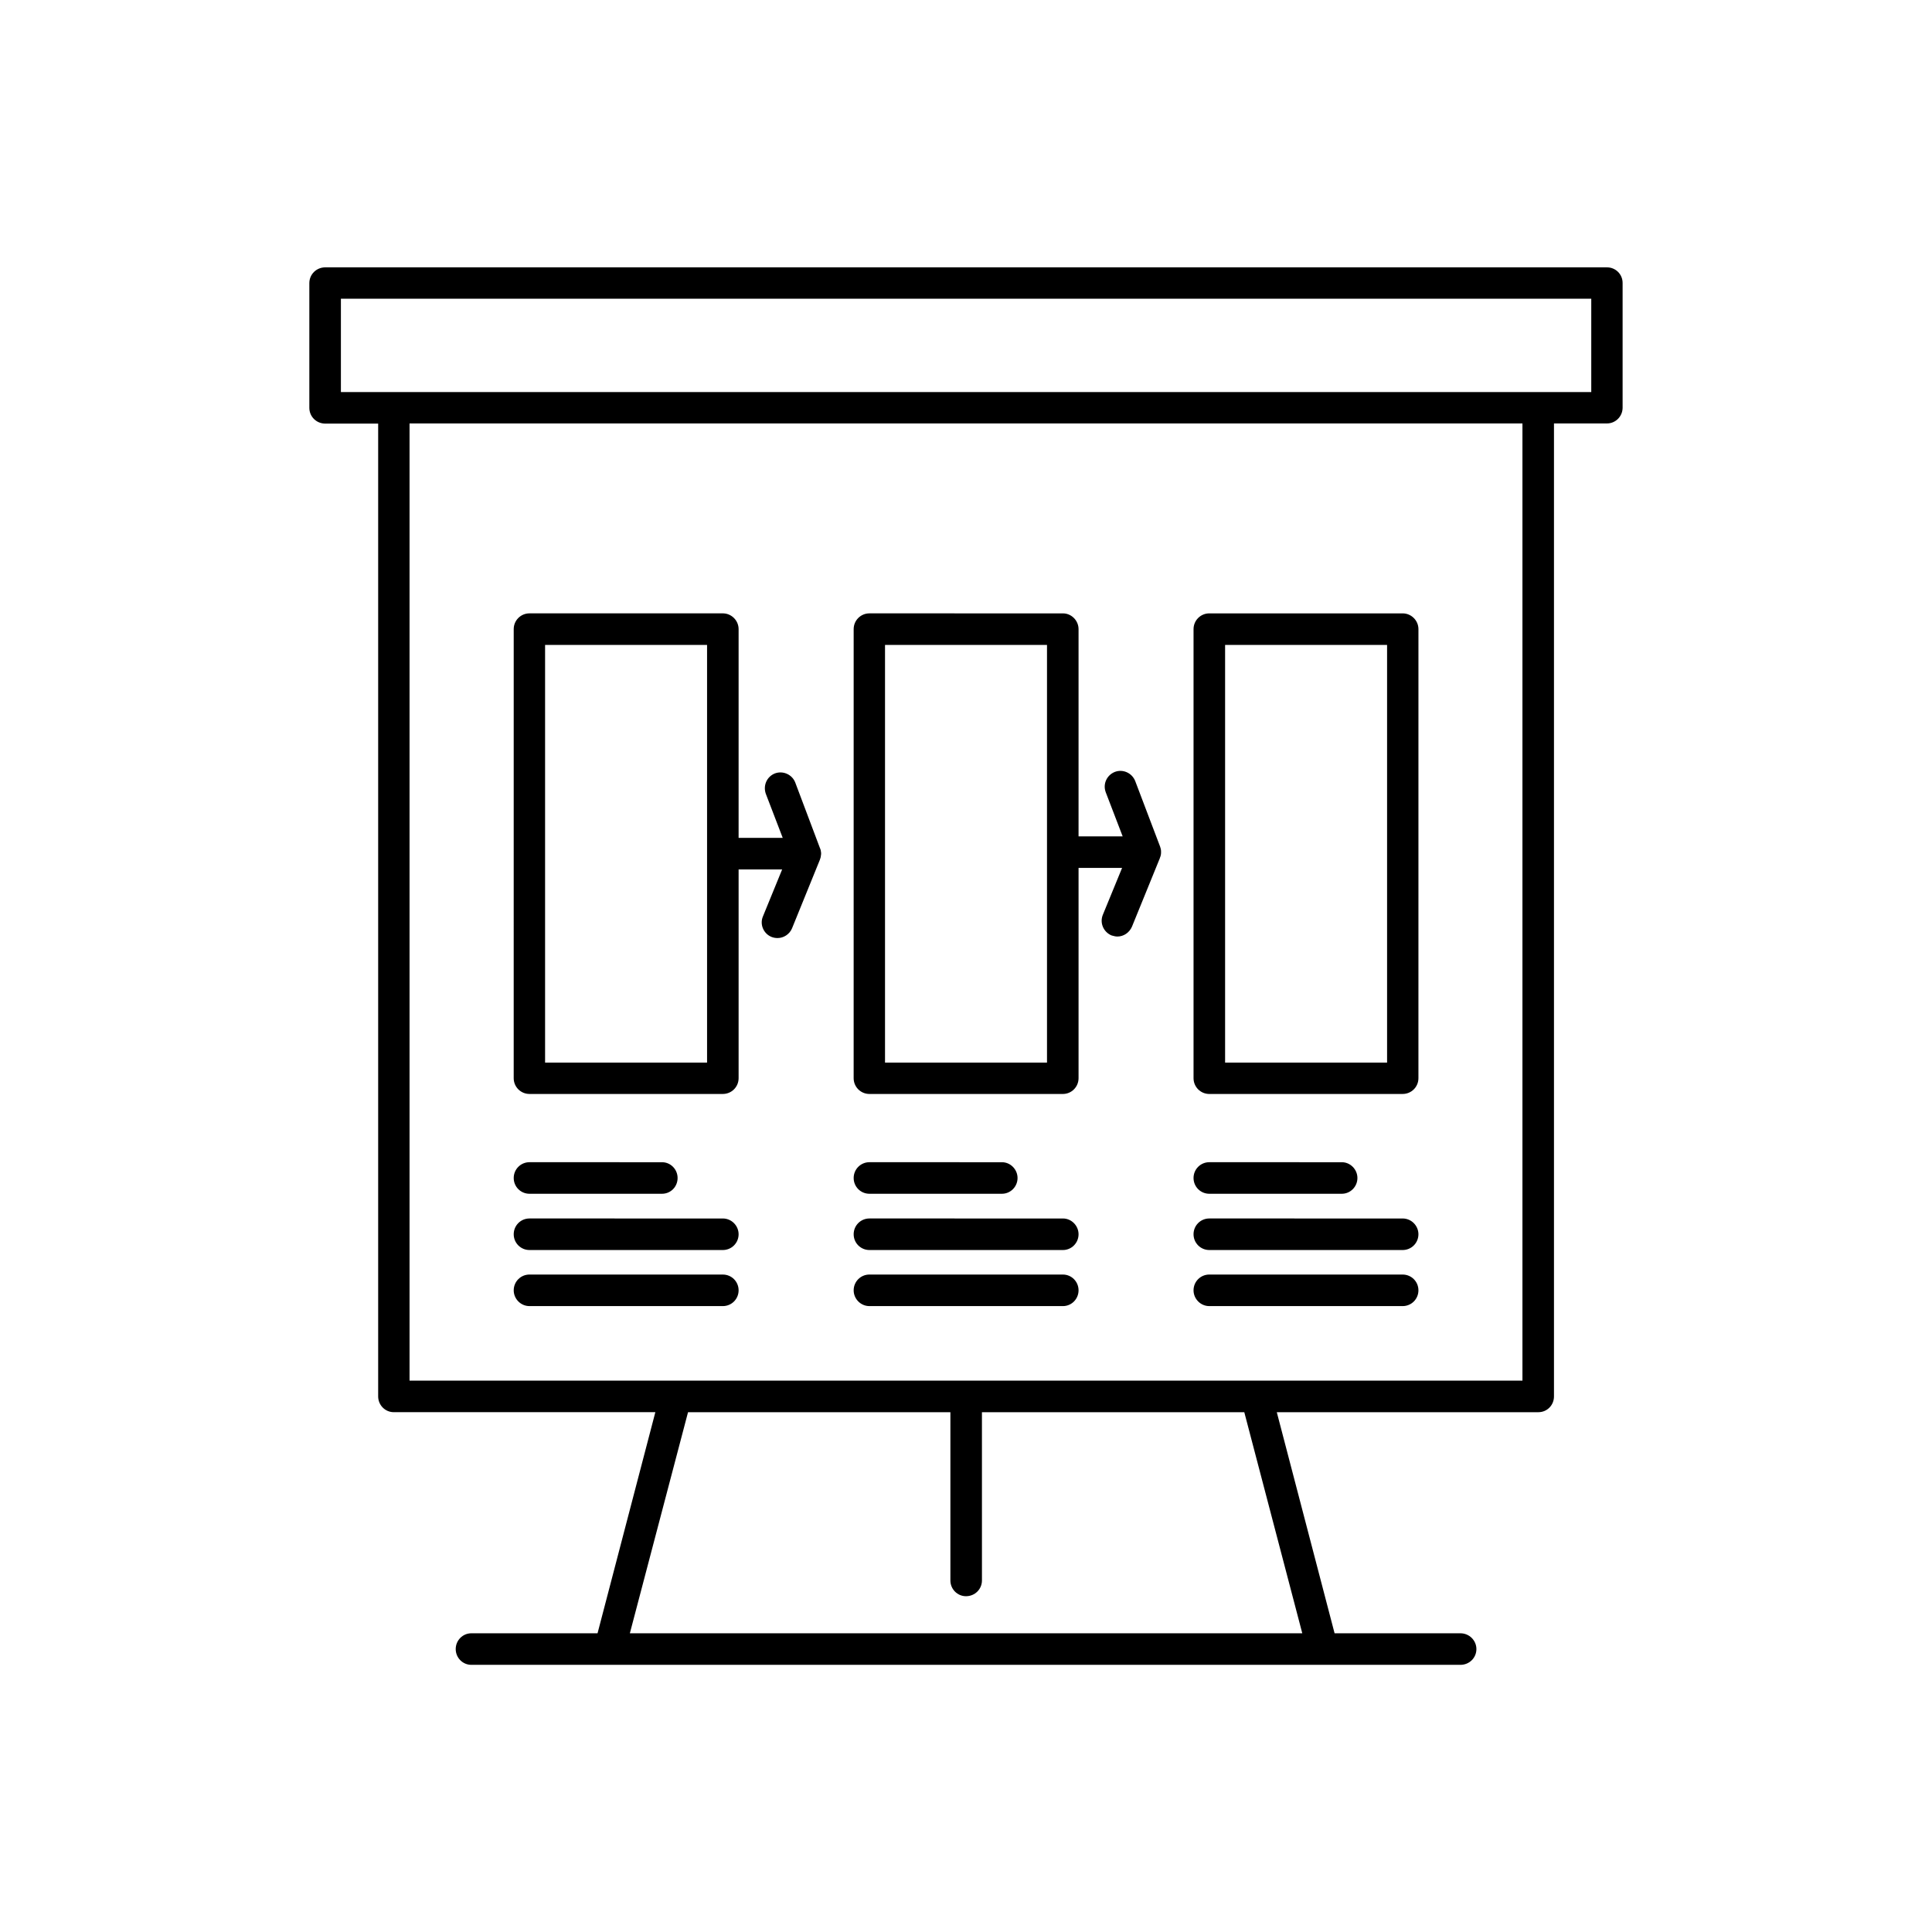 <?xml version="1.0" encoding="UTF-8"?>
<!-- Uploaded to: ICON Repo, www.iconrepo.com, Generator: ICON Repo Mixer Tools -->
<svg fill="#000000" width="800px" height="800px" version="1.1" viewBox="144 144 512 512" xmlns="http://www.w3.org/2000/svg">
 <g>
  <path d="m569.88 214.85h-339.67c-2.367 0-4.231 1.863-4.231 4.18v33.051c0 2.316 1.863 4.18 4.231 4.18h14.008v257.8c0 2.316 1.863 4.18 4.133 4.18h69.324l-15.32 58.598h-33.453c-2.266 0-4.133 1.863-4.133 4.18s1.863 4.18 4.133 4.18h262.13c2.367 0 4.231-1.863 4.231-4.18 0-2.266-1.863-4.18-4.231-4.18h-33.352l-15.316-58.594h69.324c2.316 0 4.133-1.863 4.133-4.18v-257.85h14.055c2.266 0 4.133-1.863 4.133-4.18v-33.051c0-2.316-1.867-4.133-4.133-4.133zm-80.762 361.99h-178.2l15.418-58.594h69.527v44.586c0 2.316 1.863 4.18 4.133 4.18 2.367 0 4.231-1.863 4.231-4.18l-0.004-44.586h69.527zm58.395-66.957h-294.98v-253.67h294.93v253.67zm18.188-261.98h-331.36v-24.738h331.36z"/>
  <path d="m374.41 433.91h51.285c2.266 0 4.133-1.863 4.133-4.18v-55.727h11.539l-5.09 12.395c-0.906 2.168 0.152 4.586 2.266 5.492 0.555 0.152 1.059 0.301 1.562 0.301 1.664 0 3.176-1.008 3.879-2.621l7.406-18.188v-0.051c0.203-0.453 0.301-0.906 0.301-1.41v-0.301c0-0.402-0.102-0.855-0.25-1.258l-6.602-17.383c-0.855-2.164-3.273-3.223-5.391-2.418-2.164 0.859-3.223 3.227-2.418 5.391l4.484 11.688-11.688 0.004v-54.914c0-2.266-1.863-4.18-4.133-4.18l-51.285-0.004c-2.316 0-4.18 1.863-4.18 4.18l-0.004 119c0 2.316 1.863 4.184 4.184 4.184zm4.129-119h42.926v110.69h-42.926z"/>
  <path d="m284.32 433.91h51.238c2.316 0 4.18-1.863 4.18-4.18v-55.32h11.539l-5.09 12.441c-0.906 2.117 0.152 4.586 2.266 5.441 0.504 0.203 1.059 0.301 1.613 0.301 1.613 0 3.176-1.008 3.828-2.57l7.406-18.234v-0.051c0.203-0.453 0.25-0.906 0.301-1.41v-0.301c-0.047-0.453-0.098-0.859-0.301-1.262l-6.547-17.379c-0.809-2.117-3.227-3.227-5.391-2.422-2.168 0.859-3.176 3.227-2.418 5.391l4.484 11.688-11.691 0.004v-55.32c0-2.266-1.863-4.18-4.18-4.18h-51.238c-2.316 0-4.18 1.863-4.18 4.18l-0.004 119c0 2.316 1.867 4.184 4.184 4.184zm4.133-119h42.926v110.69h-42.926z"/>
  <path d="m464.48 433.91h51.238c2.316 0 4.18-1.863 4.18-4.18l0.004-119c0-2.266-1.863-4.18-4.18-4.18h-51.242c-2.316 0-4.18 1.863-4.18 4.18v119c0 2.316 1.863 4.184 4.18 4.184zm4.184-119h42.926v110.69h-42.926z"/>
  <path d="m284.32 475.27h51.238c2.316 0 4.18-1.863 4.18-4.18 0-2.266-1.863-4.18-4.18-4.18l-51.238-0.004c-2.316 0-4.18 1.863-4.18 4.18-0.004 2.316 1.863 4.184 4.18 4.184z"/>
  <path d="m284.32 460.36h35.117c2.316 0 4.133-1.863 4.133-4.18 0-2.266-1.812-4.18-4.133-4.18l-35.117-0.004c-2.316 0-4.18 1.863-4.18 4.18-0.004 2.32 1.863 4.184 4.18 4.184z"/>
  <path d="m284.32 490.13h51.238c2.316 0 4.18-1.863 4.18-4.18 0-2.316-1.863-4.18-4.18-4.18l-51.238-0.004c-2.316 0-4.18 1.863-4.18 4.18-0.004 2.269 1.863 4.184 4.18 4.184z"/>
  <path d="m374.41 475.27h51.285c2.266 0 4.133-1.863 4.133-4.18 0-2.266-1.863-4.18-4.133-4.18l-51.285-0.004c-2.316 0-4.18 1.863-4.18 4.18-0.004 2.316 1.859 4.184 4.18 4.184z"/>
  <path d="m374.41 460.36h35.117c2.266 0 4.133-1.863 4.133-4.18 0-2.266-1.863-4.18-4.133-4.18l-35.117-0.004c-2.316 0-4.18 1.863-4.18 4.18-0.004 2.32 1.859 4.184 4.18 4.184z"/>
  <path d="m374.41 490.13h51.285c2.266 0 4.133-1.863 4.133-4.18 0-2.316-1.863-4.18-4.133-4.18l-51.285-0.004c-2.316 0-4.18 1.863-4.18 4.18-0.004 2.269 1.859 4.184 4.18 4.184z"/>
  <path d="m464.48 475.27h51.238c2.316 0 4.18-1.863 4.18-4.18 0-2.266-1.863-4.18-4.18-4.18l-51.238-0.004c-2.316 0-4.18 1.863-4.18 4.18 0 2.316 1.863 4.184 4.18 4.184z"/>
  <path d="m464.48 460.36h35.117c2.266 0 4.133-1.863 4.133-4.18 0-2.266-1.863-4.18-4.133-4.18l-35.117-0.004c-2.316 0-4.18 1.863-4.18 4.18 0 2.32 1.863 4.184 4.18 4.184z"/>
  <path d="m464.48 490.13h51.238c2.316 0 4.18-1.863 4.18-4.18 0-2.316-1.863-4.18-4.18-4.18l-51.238-0.004c-2.316 0-4.18 1.863-4.18 4.18 0 2.269 1.863 4.184 4.18 4.184z"/>
 </g>
</svg>